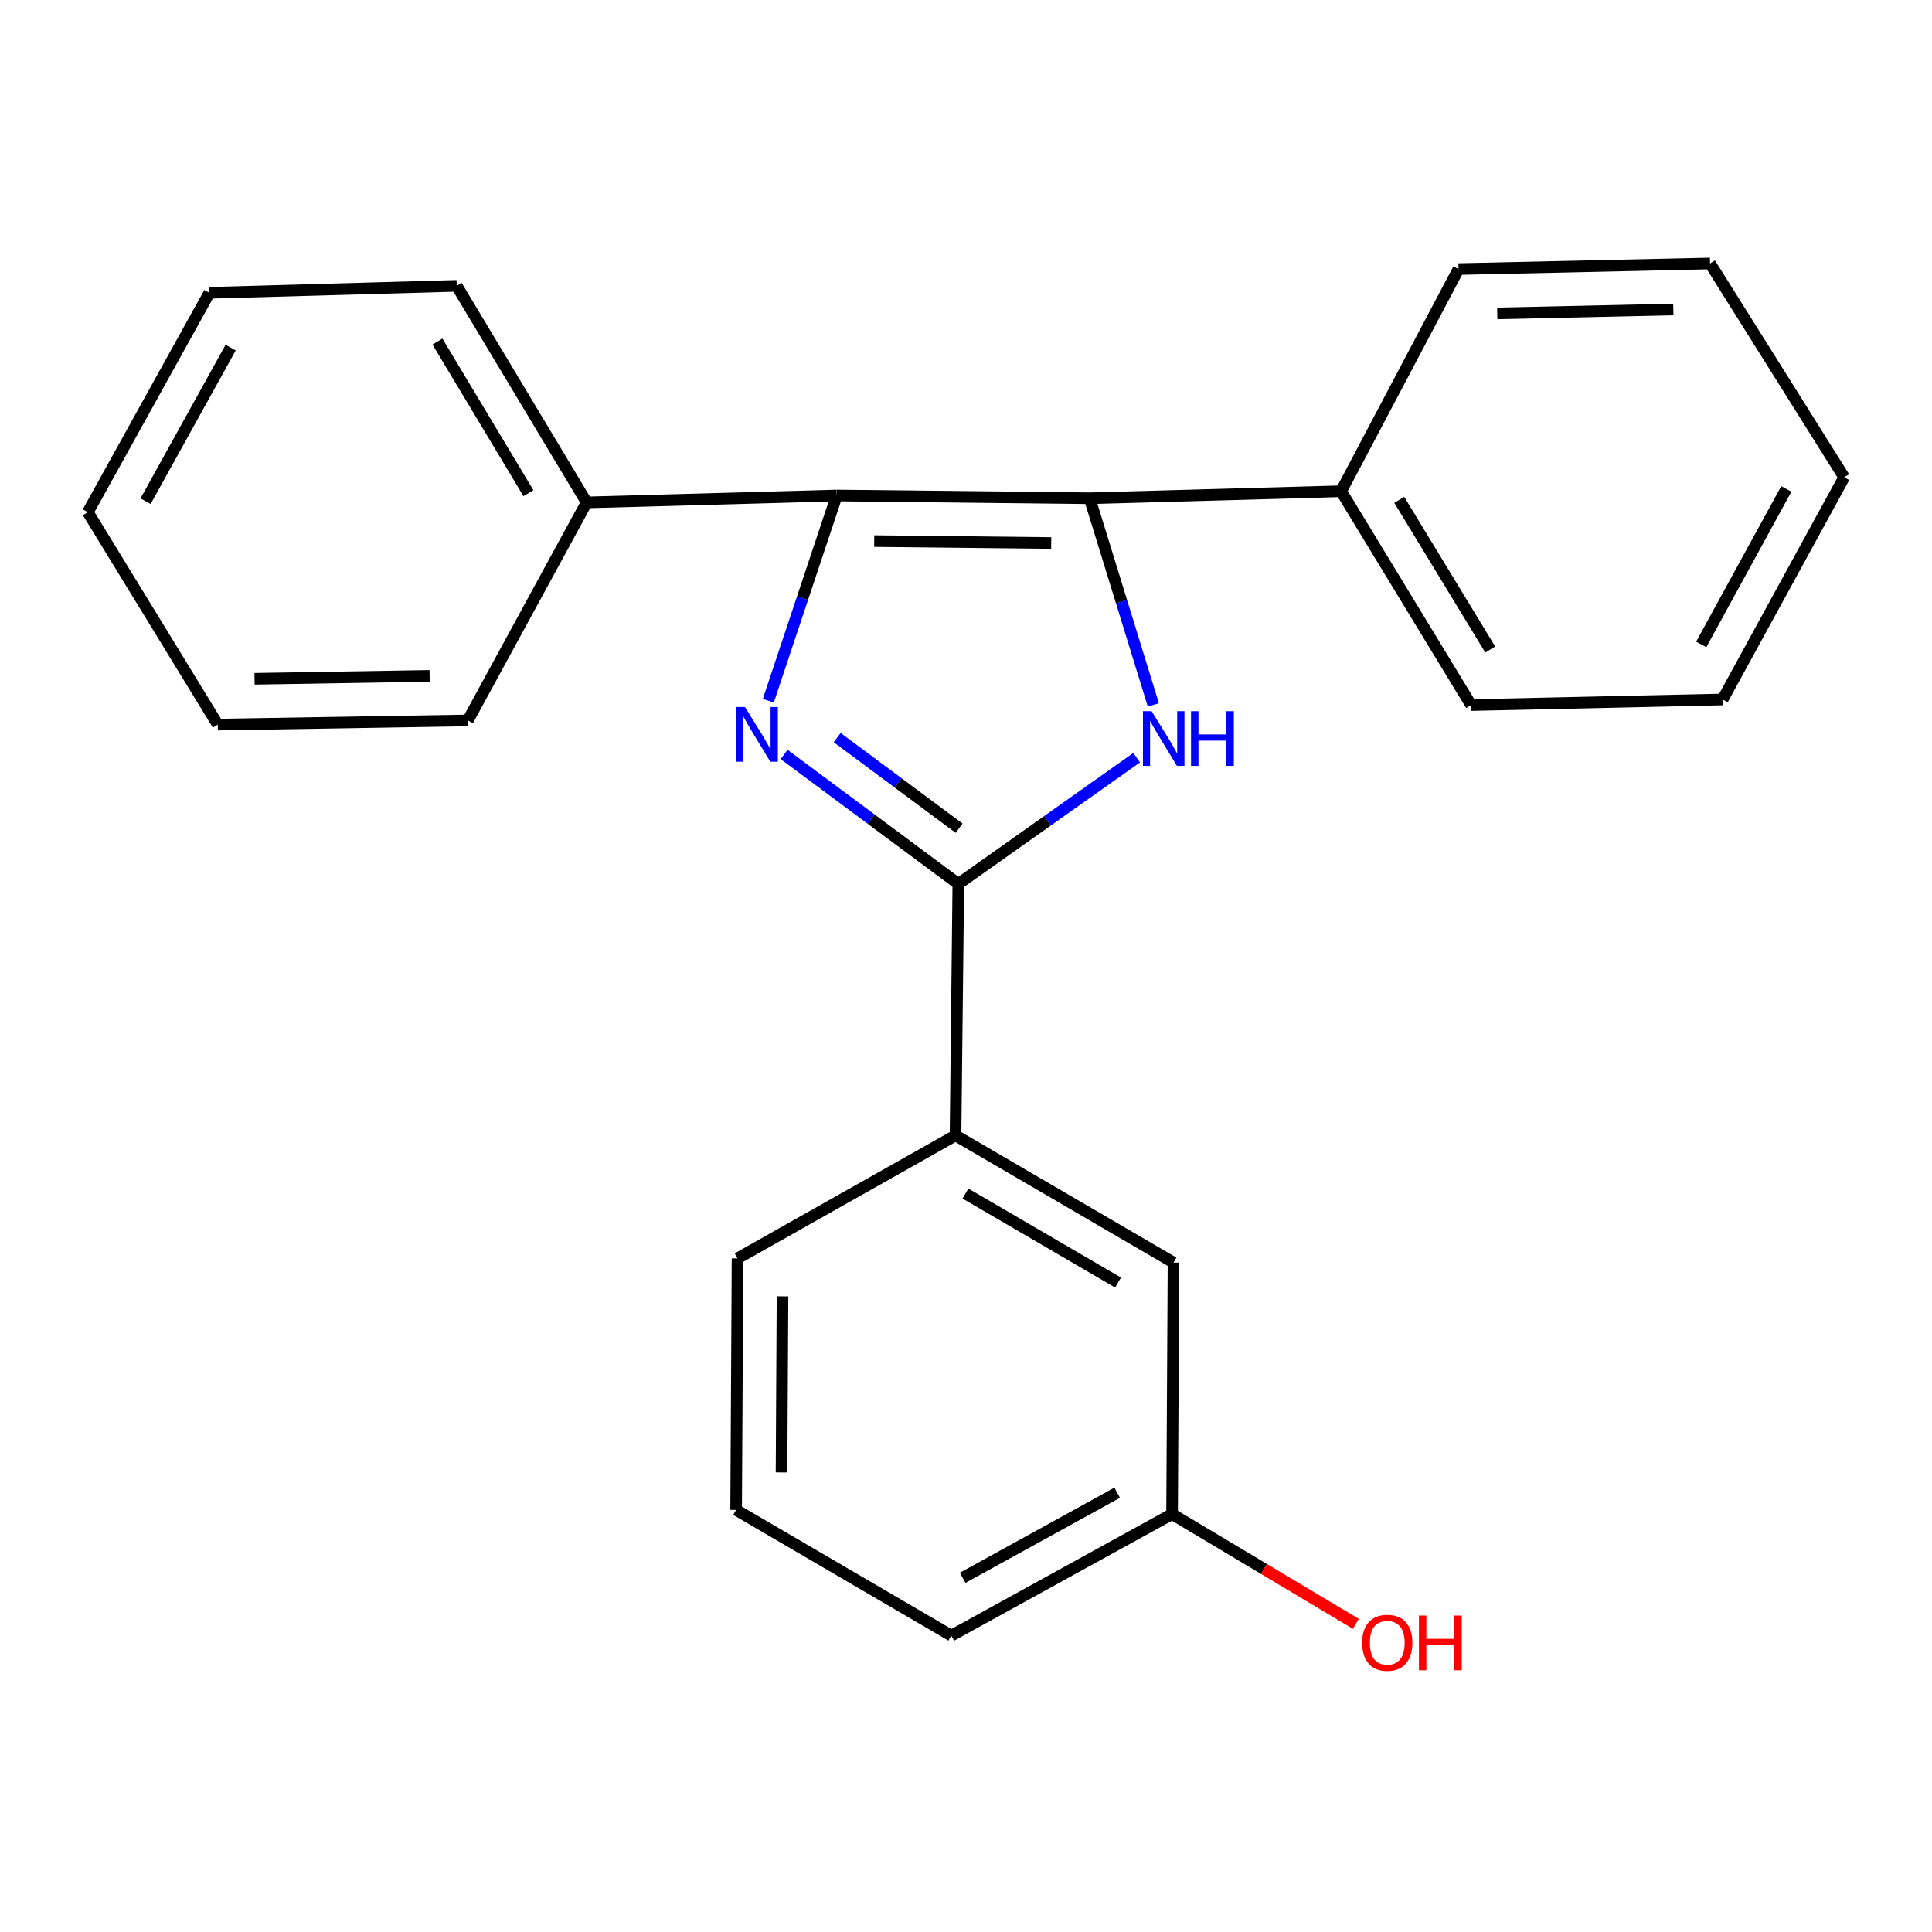 <?xml version='1.0' encoding='iso-8859-1'?>
<svg version='1.1' baseProfile='full'
              xmlns='http://www.w3.org/2000/svg'
                      xmlns:rdkit='http://www.rdkit.org/xml'
                      xmlns:xlink='http://www.w3.org/1999/xlink'
                  xml:space='preserve'
width='1000px' height='1000px' viewBox='0 0 1000 1000'>
<!-- END OF HEADER -->
<rect style='opacity:1.0;fill:#FFFFFF;stroke:none' width='1000' height='1000' x='0' y='0'> </rect>
<path class='bond-0' d='M 397.679,362.7 L 415.395,309.581' style='fill:none;fill-rule:evenodd;stroke:#0000FF;stroke-width:6px;stroke-linecap:butt;stroke-linejoin:miter;stroke-opacity:1' />
<path class='bond-0' d='M 415.395,309.581 L 433.11,256.462' style='fill:none;fill-rule:evenodd;stroke:#000000;stroke-width:6px;stroke-linecap:butt;stroke-linejoin:miter;stroke-opacity:1' />
<path class='bond-1' d='M 405.854,390.509 L 450.939,424.008' style='fill:none;fill-rule:evenodd;stroke:#0000FF;stroke-width:6px;stroke-linecap:butt;stroke-linejoin:miter;stroke-opacity:1' />
<path class='bond-1' d='M 450.939,424.008 L 496.024,457.507' style='fill:none;fill-rule:evenodd;stroke:#000000;stroke-width:6px;stroke-linecap:butt;stroke-linejoin:miter;stroke-opacity:1' />
<path class='bond-1' d='M 433.328,381.786 L 464.887,405.235' style='fill:none;fill-rule:evenodd;stroke:#0000FF;stroke-width:6px;stroke-linecap:butt;stroke-linejoin:miter;stroke-opacity:1' />
<path class='bond-1' d='M 464.887,405.235 L 496.447,428.684' style='fill:none;fill-rule:evenodd;stroke:#000000;stroke-width:6px;stroke-linecap:butt;stroke-linejoin:miter;stroke-opacity:1' />
<path class='bond-3' d='M 433.11,256.462 L 563.992,257.891' style='fill:none;fill-rule:evenodd;stroke:#000000;stroke-width:6px;stroke-linecap:butt;stroke-linejoin:miter;stroke-opacity:1' />
<path class='bond-3' d='M 452.487,280.063 L 544.104,281.063' style='fill:none;fill-rule:evenodd;stroke:#000000;stroke-width:6px;stroke-linecap:butt;stroke-linejoin:miter;stroke-opacity:1' />
<path class='bond-5' d='M 433.11,256.462 L 303.658,260.048' style='fill:none;fill-rule:evenodd;stroke:#000000;stroke-width:6px;stroke-linecap:butt;stroke-linejoin:miter;stroke-opacity:1' />
<path class='bond-2' d='M 496.024,457.507 L 542.182,424.844' style='fill:none;fill-rule:evenodd;stroke:#000000;stroke-width:6px;stroke-linecap:butt;stroke-linejoin:miter;stroke-opacity:1' />
<path class='bond-2' d='M 542.182,424.844 L 588.339,392.18' style='fill:none;fill-rule:evenodd;stroke:#0000FF;stroke-width:6px;stroke-linecap:butt;stroke-linejoin:miter;stroke-opacity:1' />
<path class='bond-4' d='M 496.024,457.507 L 494.582,587.7' style='fill:none;fill-rule:evenodd;stroke:#000000;stroke-width:6px;stroke-linecap:butt;stroke-linejoin:miter;stroke-opacity:1' />
<path class='bond-23' d='M 596.967,364.862 L 580.48,311.376' style='fill:none;fill-rule:evenodd;stroke:#0000FF;stroke-width:6px;stroke-linecap:butt;stroke-linejoin:miter;stroke-opacity:1' />
<path class='bond-23' d='M 580.48,311.376 L 563.992,257.891' style='fill:none;fill-rule:evenodd;stroke:#000000;stroke-width:6px;stroke-linecap:butt;stroke-linejoin:miter;stroke-opacity:1' />
<path class='bond-6' d='M 563.992,257.891 L 694.172,254.266' style='fill:none;fill-rule:evenodd;stroke:#000000;stroke-width:6px;stroke-linecap:butt;stroke-linejoin:miter;stroke-opacity:1' />
<path class='bond-7' d='M 494.582,587.7 L 607.403,653.512' style='fill:none;fill-rule:evenodd;stroke:#000000;stroke-width:6px;stroke-linecap:butt;stroke-linejoin:miter;stroke-opacity:1' />
<path class='bond-7' d='M 499.721,617.774 L 578.695,663.842' style='fill:none;fill-rule:evenodd;stroke:#000000;stroke-width:6px;stroke-linecap:butt;stroke-linejoin:miter;stroke-opacity:1' />
<path class='bond-10' d='M 494.582,587.7 L 381.748,651.342' style='fill:none;fill-rule:evenodd;stroke:#000000;stroke-width:6px;stroke-linecap:butt;stroke-linejoin:miter;stroke-opacity:1' />
<path class='bond-13' d='M 303.658,260.048 L 236.391,147.954' style='fill:none;fill-rule:evenodd;stroke:#000000;stroke-width:6px;stroke-linecap:butt;stroke-linejoin:miter;stroke-opacity:1' />
<path class='bond-13' d='M 273.514,255.268 L 226.427,176.803' style='fill:none;fill-rule:evenodd;stroke:#000000;stroke-width:6px;stroke-linecap:butt;stroke-linejoin:miter;stroke-opacity:1' />
<path class='bond-14' d='M 303.658,260.048 L 242.173,372.895' style='fill:none;fill-rule:evenodd;stroke:#000000;stroke-width:6px;stroke-linecap:butt;stroke-linejoin:miter;stroke-opacity:1' />
<path class='bond-12' d='M 694.172,254.266 L 761.452,364.943' style='fill:none;fill-rule:evenodd;stroke:#000000;stroke-width:6px;stroke-linecap:butt;stroke-linejoin:miter;stroke-opacity:1' />
<path class='bond-12' d='M 724.249,258.719 L 771.345,336.193' style='fill:none;fill-rule:evenodd;stroke:#000000;stroke-width:6px;stroke-linecap:butt;stroke-linejoin:miter;stroke-opacity:1' />
<path class='bond-15' d='M 694.172,254.266 L 754.929,139.275' style='fill:none;fill-rule:evenodd;stroke:#000000;stroke-width:6px;stroke-linecap:butt;stroke-linejoin:miter;stroke-opacity:1' />
<path class='bond-8' d='M 607.403,653.512 L 606.662,783.679' style='fill:none;fill-rule:evenodd;stroke:#000000;stroke-width:6px;stroke-linecap:butt;stroke-linejoin:miter;stroke-opacity:1' />
<path class='bond-9' d='M 606.662,783.679 L 654.23,812.091' style='fill:none;fill-rule:evenodd;stroke:#000000;stroke-width:6px;stroke-linecap:butt;stroke-linejoin:miter;stroke-opacity:1' />
<path class='bond-9' d='M 654.23,812.091 L 701.798,840.502' style='fill:none;fill-rule:evenodd;stroke:#FF0000;stroke-width:6px;stroke-linecap:butt;stroke-linejoin:miter;stroke-opacity:1' />
<path class='bond-24' d='M 606.662,783.679 L 492.399,846.592' style='fill:none;fill-rule:evenodd;stroke:#000000;stroke-width:6px;stroke-linecap:butt;stroke-linejoin:miter;stroke-opacity:1' />
<path class='bond-24' d='M 578.242,772.628 L 498.258,816.668' style='fill:none;fill-rule:evenodd;stroke:#000000;stroke-width:6px;stroke-linecap:butt;stroke-linejoin:miter;stroke-opacity:1' />
<path class='bond-11' d='M 381.748,651.342 L 381.02,781.522' style='fill:none;fill-rule:evenodd;stroke:#000000;stroke-width:6px;stroke-linecap:butt;stroke-linejoin:miter;stroke-opacity:1' />
<path class='bond-11' d='M 405.026,670.999 L 404.517,762.126' style='fill:none;fill-rule:evenodd;stroke:#000000;stroke-width:6px;stroke-linecap:butt;stroke-linejoin:miter;stroke-opacity:1' />
<path class='bond-16' d='M 381.02,781.522 L 492.399,846.592' style='fill:none;fill-rule:evenodd;stroke:#000000;stroke-width:6px;stroke-linecap:butt;stroke-linejoin:miter;stroke-opacity:1' />
<path class='bond-19' d='M 761.452,364.943 L 891.632,362.045' style='fill:none;fill-rule:evenodd;stroke:#000000;stroke-width:6px;stroke-linecap:butt;stroke-linejoin:miter;stroke-opacity:1' />
<path class='bond-17' d='M 236.391,147.954 L 108.368,151.566' style='fill:none;fill-rule:evenodd;stroke:#000000;stroke-width:6px;stroke-linecap:butt;stroke-linejoin:miter;stroke-opacity:1' />
<path class='bond-18' d='M 242.173,372.895 L 112.721,375.052' style='fill:none;fill-rule:evenodd;stroke:#000000;stroke-width:6px;stroke-linecap:butt;stroke-linejoin:miter;stroke-opacity:1' />
<path class='bond-18' d='M 222.366,349.834 L 131.749,351.343' style='fill:none;fill-rule:evenodd;stroke:#000000;stroke-width:6px;stroke-linecap:butt;stroke-linejoin:miter;stroke-opacity:1' />
<path class='bond-20' d='M 754.929,139.275 L 885.122,136.377' style='fill:none;fill-rule:evenodd;stroke:#000000;stroke-width:6px;stroke-linecap:butt;stroke-linejoin:miter;stroke-opacity:1' />
<path class='bond-20' d='M 774.978,162.222 L 866.114,160.194' style='fill:none;fill-rule:evenodd;stroke:#000000;stroke-width:6px;stroke-linecap:butt;stroke-linejoin:miter;stroke-opacity:1' />
<path class='bond-25' d='M 108.368,151.566 L 45.455,265.102' style='fill:none;fill-rule:evenodd;stroke:#000000;stroke-width:6px;stroke-linecap:butt;stroke-linejoin:miter;stroke-opacity:1' />
<path class='bond-25' d='M 119.388,179.933 L 75.349,259.408' style='fill:none;fill-rule:evenodd;stroke:#000000;stroke-width:6px;stroke-linecap:butt;stroke-linejoin:miter;stroke-opacity:1' />
<path class='bond-21' d='M 112.721,375.052 L 45.455,265.102' style='fill:none;fill-rule:evenodd;stroke:#000000;stroke-width:6px;stroke-linecap:butt;stroke-linejoin:miter;stroke-opacity:1' />
<path class='bond-26' d='M 891.632,362.045 L 954.545,247.041' style='fill:none;fill-rule:evenodd;stroke:#000000;stroke-width:6px;stroke-linecap:butt;stroke-linejoin:miter;stroke-opacity:1' />
<path class='bond-26' d='M 880.55,333.57 L 924.59,253.067' style='fill:none;fill-rule:evenodd;stroke:#000000;stroke-width:6px;stroke-linecap:butt;stroke-linejoin:miter;stroke-opacity:1' />
<path class='bond-22' d='M 885.122,136.377 L 954.545,247.041' style='fill:none;fill-rule:evenodd;stroke:#000000;stroke-width:6px;stroke-linecap:butt;stroke-linejoin:miter;stroke-opacity:1' />
<path  class='atom-0' d='M 385.61 365.959
L 394.89 380.959
Q 395.81 382.439, 397.29 385.119
Q 398.77 387.799, 398.85 387.959
L 398.85 365.959
L 402.61 365.959
L 402.61 394.279
L 398.73 394.279
L 388.77 377.879
Q 387.61 375.959, 386.37 373.759
Q 385.17 371.559, 384.81 370.879
L 384.81 394.279
L 381.13 394.279
L 381.13 365.959
L 385.61 365.959
' fill='#0000FF'/>
<path  class='atom-3' d='M 596.075 368.116
L 605.355 383.116
Q 606.275 384.596, 607.755 387.276
Q 609.235 389.956, 609.315 390.116
L 609.315 368.116
L 613.075 368.116
L 613.075 396.436
L 609.195 396.436
L 599.235 380.036
Q 598.075 378.116, 596.835 375.916
Q 595.635 373.716, 595.275 373.036
L 595.275 396.436
L 591.595 396.436
L 591.595 368.116
L 596.075 368.116
' fill='#0000FF'/>
<path  class='atom-3' d='M 616.475 368.116
L 620.315 368.116
L 620.315 380.156
L 634.795 380.156
L 634.795 368.116
L 638.635 368.116
L 638.635 396.436
L 634.795 396.436
L 634.795 383.356
L 620.315 383.356
L 620.315 396.436
L 616.475 396.436
L 616.475 368.116
' fill='#0000FF'/>
<path  class='atom-10' d='M 705.041 850.285
Q 705.041 843.485, 708.401 839.685
Q 711.761 835.885, 718.041 835.885
Q 724.321 835.885, 727.681 839.685
Q 731.041 843.485, 731.041 850.285
Q 731.041 857.165, 727.641 861.085
Q 724.241 864.965, 718.041 864.965
Q 711.801 864.965, 708.401 861.085
Q 705.041 857.205, 705.041 850.285
M 718.041 861.765
Q 722.361 861.765, 724.681 858.885
Q 727.041 855.965, 727.041 850.285
Q 727.041 844.725, 724.681 841.925
Q 722.361 839.085, 718.041 839.085
Q 713.721 839.085, 711.361 841.885
Q 709.041 844.685, 709.041 850.285
Q 709.041 856.005, 711.361 858.885
Q 713.721 861.765, 718.041 861.765
' fill='#FF0000'/>
<path  class='atom-10' d='M 734.441 836.205
L 738.281 836.205
L 738.281 848.245
L 752.761 848.245
L 752.761 836.205
L 756.601 836.205
L 756.601 864.525
L 752.761 864.525
L 752.761 851.445
L 738.281 851.445
L 738.281 864.525
L 734.441 864.525
L 734.441 836.205
' fill='#FF0000'/>
</svg>
